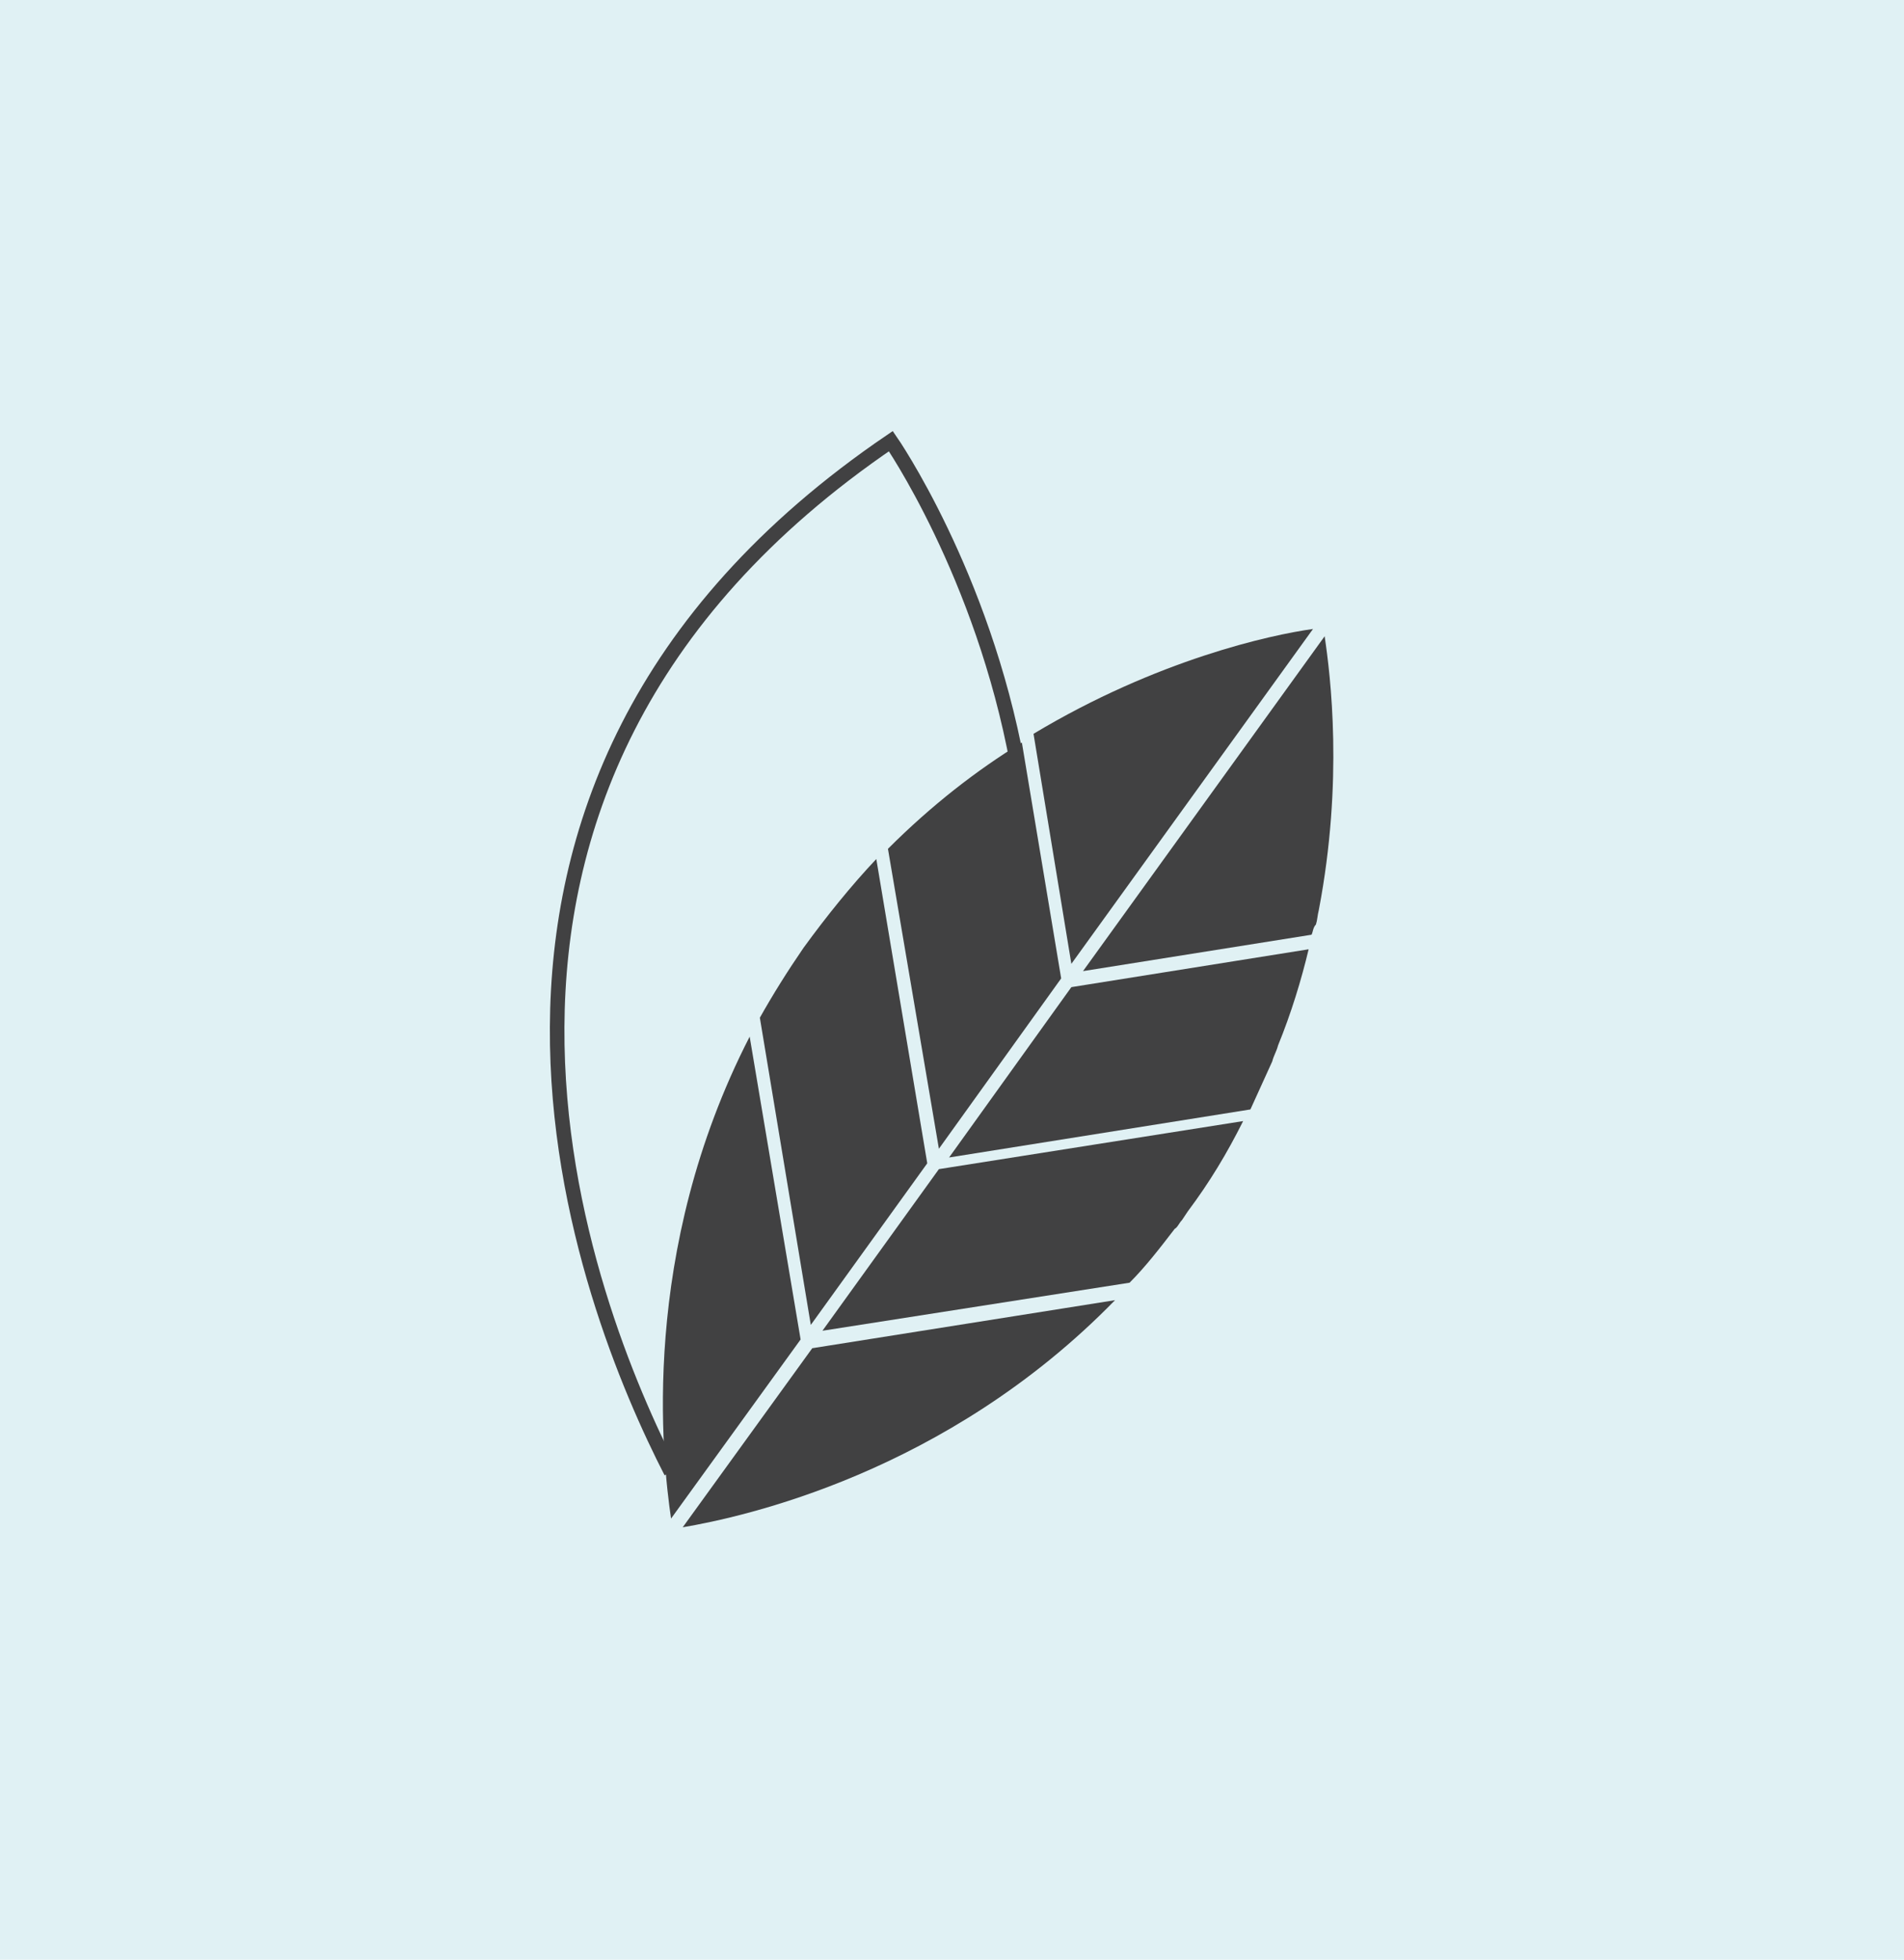 <?xml version="1.0" encoding="utf-8"?>
<!-- Generator: Adobe Illustrator 26.0.2, SVG Export Plug-In . SVG Version: 6.00 Build 0)  -->
<svg version="1.1" id="Layer_1" xmlns="http://www.w3.org/2000/svg" xmlns:xlink="http://www.w3.org/1999/xlink" x="0px" y="0px"
	 viewBox="0 0 130.8 134.6" style="enable-background:new 0 0 130.8 134.6;" xml:space="preserve">
<style type="text/css">
	.st0{fill:#E0F1F4;}
	.st1{fill:none;stroke:#414142;stroke-miterlimit:10;}
	.st2{fill:#414142;}
</style>
<g>
	<rect x="-3.1" y="-3.9" class="st0" width="137" height="142.4"/>
	<g>
		<path class="st1" d="M46.1,101.1C40.4,90,25.9,54.3,61.2,30.3c0,0,6.3,9.1,8.7,22.2"/>
		<g>
			<path class="st2" d="M90.1,64.2l-15.7,2.5l16.6-23c0.4,2.7,1.3,9.9-0.4,18.8c-0.1,0.4-0.1,0.7-0.2,1C90.2,63.7,90.2,64,90.1,64.2
				z"/>
			<path class="st2" d="M73.6,66.2L71,50.4c8.5-5.1,16.3-6.8,19.2-7.2L73.6,66.2z"/>
			<path class="st2" d="M85.9,76.2l-20.7,3.3l8.4-11.7l16.3-2.6c-0.5,2.1-1.2,4.4-2.1,6.6c-0.1,0.4-0.3,0.7-0.4,1.1l0,0
				C86.9,74,86.4,75.1,85.9,76.2z"/>
			<path class="st2" d="M72.9,67.2l-8.4,11.7L61,58.3l0,0c3-3,6.1-5.4,9.2-7.3L72.9,67.2z"/>
			<path class="st2" d="M55.7,91l-3.5-21.1c0.9-1.6,1.9-3.2,3-4.8c1.6-2.2,3.3-4.3,5-6.1l3.5,20.9L55.7,91z"/>
			<path class="st2" d="M51.5,71.2L55,92l-8.9,12.3C45.5,100.2,43.9,86,51.5,71.2z"/>
			<path class="st2" d="M76.6,89.3C65,101.2,51,104.2,46.9,104.9l8.9-12.3L76.6,89.3z"/>
			<path class="st2" d="M81.6,83.2l-0.4,0.6c-0.2,0.2-0.3,0.5-0.5,0.6c-1,1.3-2,2.6-3.1,3.7l-21.1,3.3l8-11.1l20.9-3.3
				C84.3,79.2,83.1,81.2,81.6,83.2z"/>
		</g>
	</g>
</g>
</svg>
